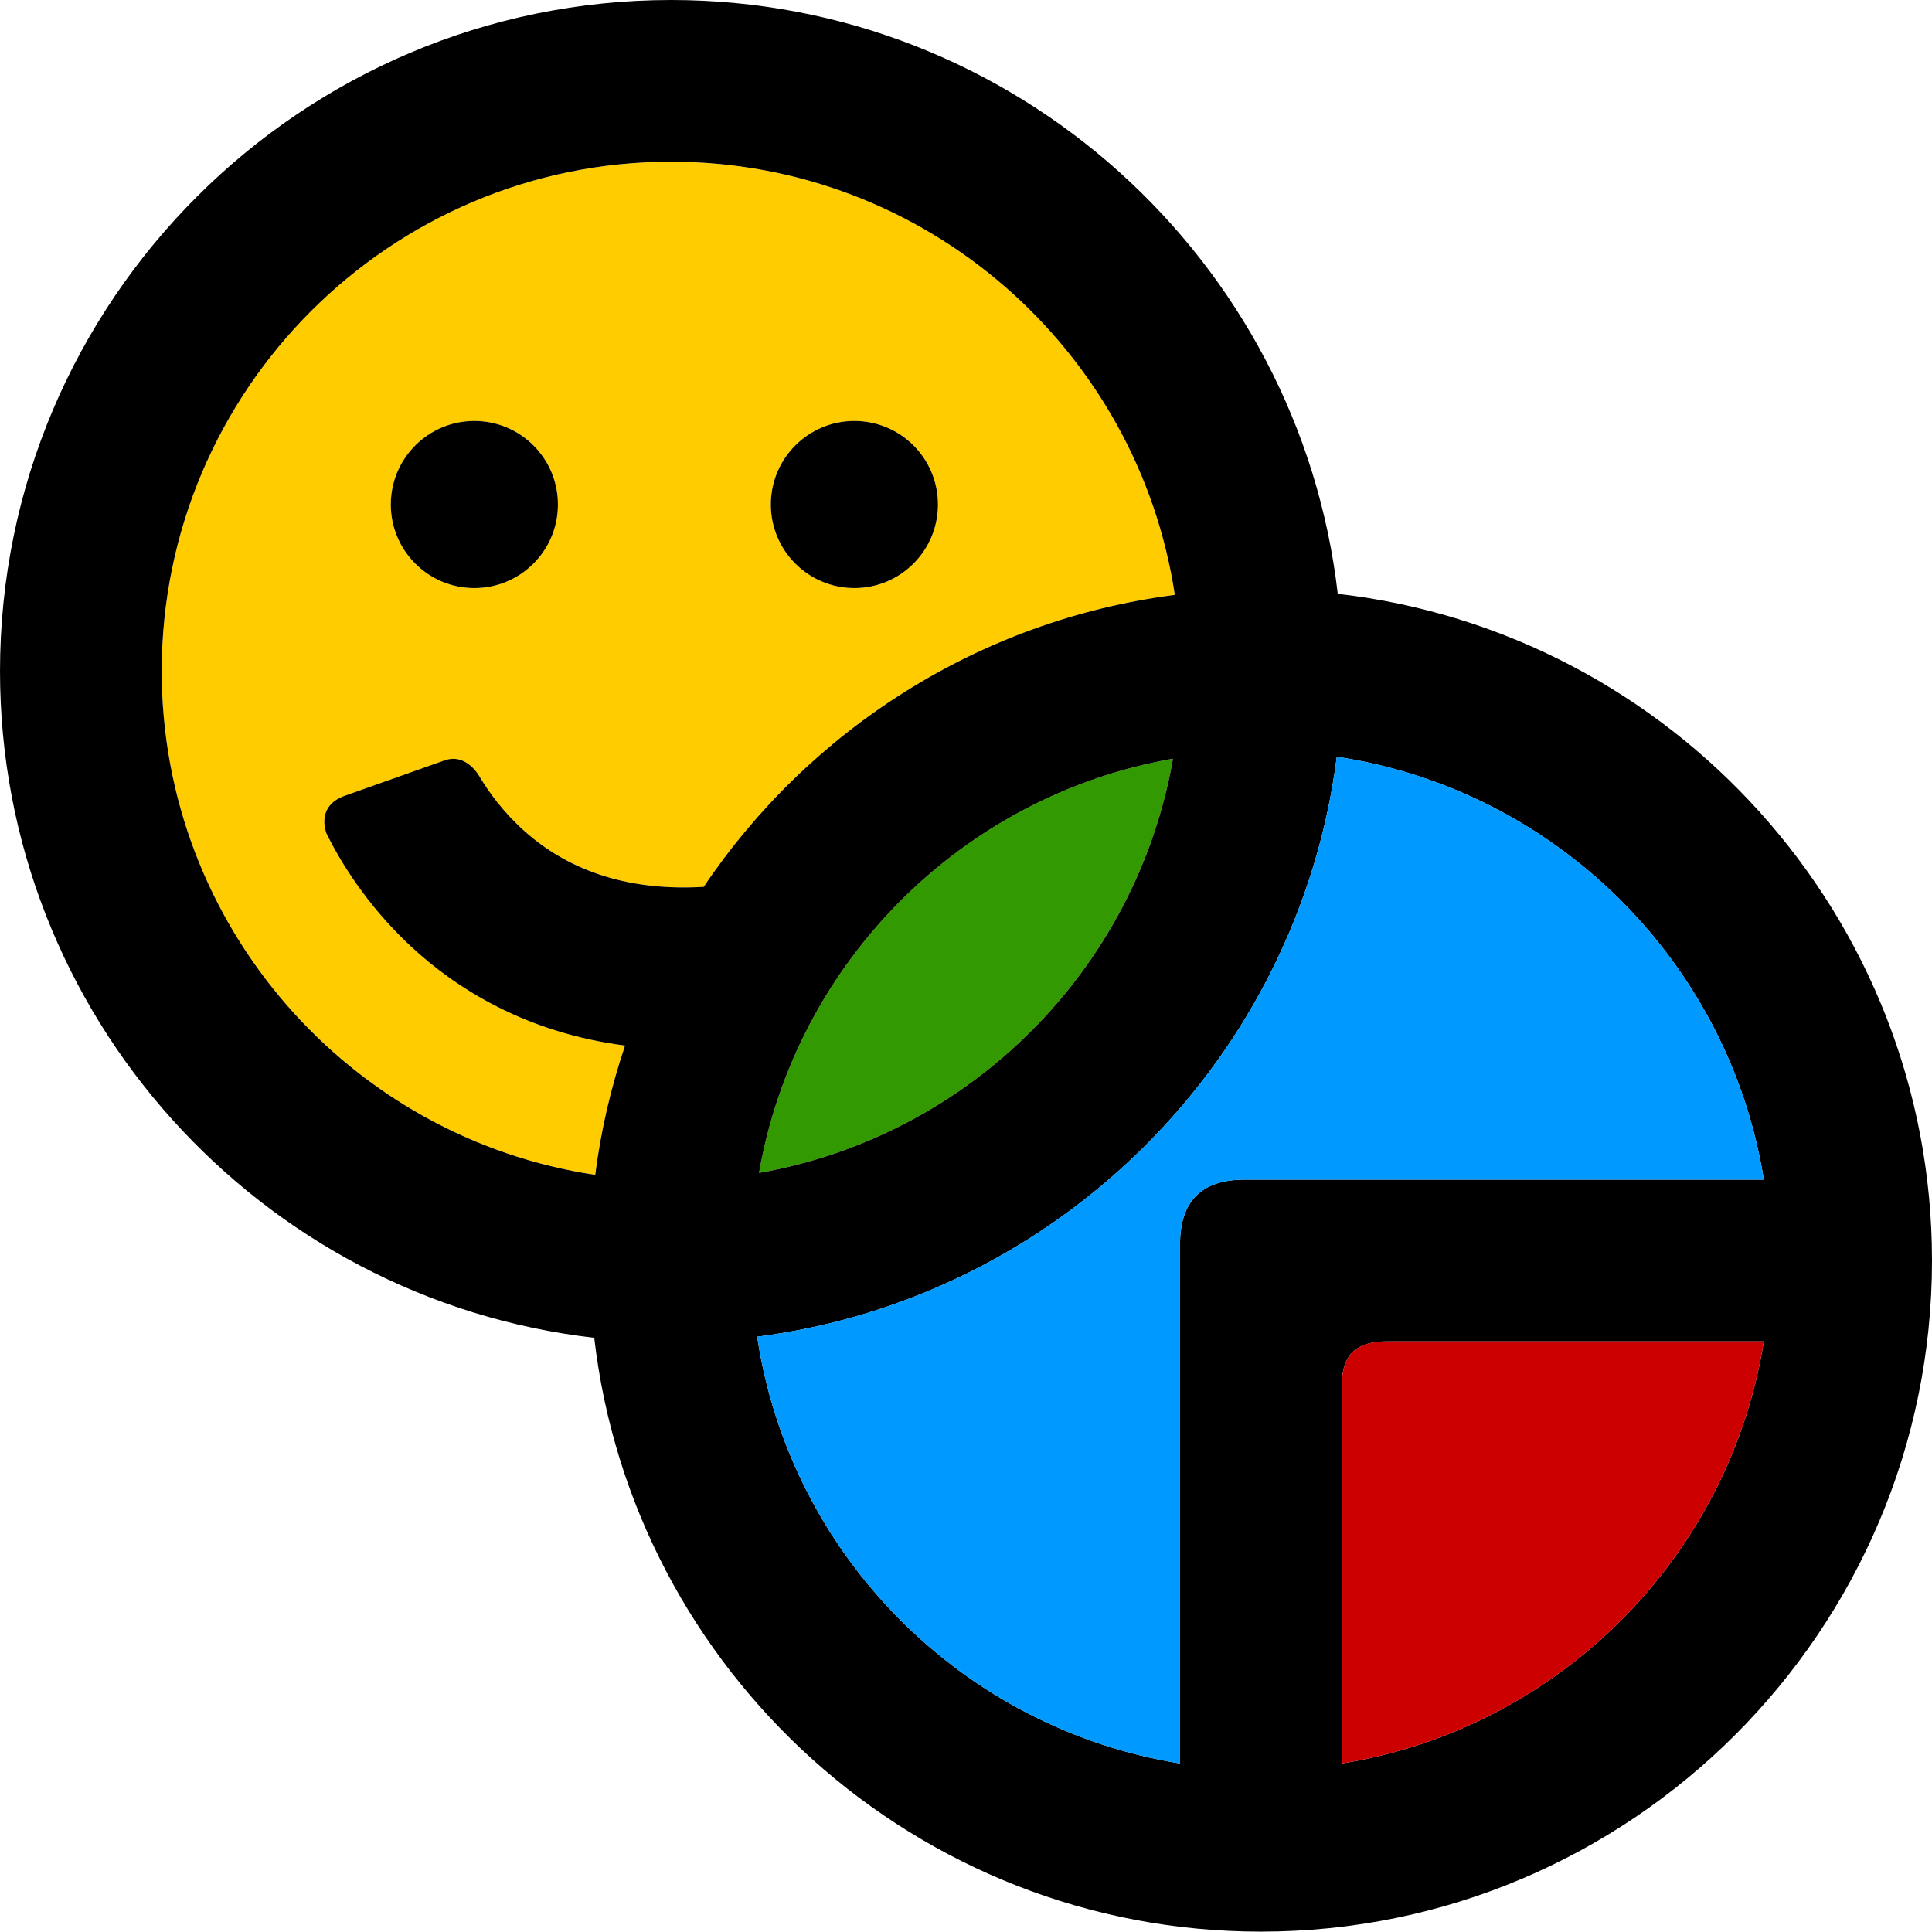 <svg enable-background="new 0 0 290.311 290.256" height="290.256" viewBox="0 0 290.311 290.256" width="290.311" xmlns="http://www.w3.org/2000/svg"><path d="m176.254 114.009c-31.654 5.532-56.686 30.575-62.197 62.237 31.656-5.532 56.685-30.575 62.197-62.237" fill="#390"/><path d="m100.846 24.3c-42.207 0-76.545 34.338-76.545 76.544 0 38.333 28.322 70.171 65.139 75.695.855-6.702 2.375-13.2 4.484-19.428-14.988-1.936-25.453-8.643-32.195-14.916-6.63-6.168-10.575-12.729-12.639-16.874 0 0-1.815-4.14 2.742-5.756 3.121-1.107 12.738-4.518 14.958-5.305 3.388-1.201 5.331 2.539 5.331 2.539 1.411 2.332 3.626 5.387 6.831 8.212 6.954 6.128 15.949 8.891 26.786 8.252 15.846-23.553 41.352-40.087 70.797-43.872-5.545-36.793-37.375-65.091-75.689-65.091zm-29.565 64.065c-6.934 0-12.556-5.621-12.556-12.555s5.622-12.555 12.556-12.555 12.555 5.621 12.555 12.555-5.621 12.555-12.555 12.555zm57.105 0c-6.935 0-12.556-5.621-12.556-12.555s5.621-12.555 12.556-12.555 12.555 5.621 12.555 12.555-5.62 12.555-12.555 12.555z" fill="#fc0"/><path d="m71.281 63.256c-6.934 0-12.556 5.621-12.556 12.555s5.622 12.555 12.556 12.555 12.555-5.621 12.555-12.555-5.621-12.555-12.555-12.555zm57.105 25.109c6.935 0 12.555-5.621 12.555-12.555s-5.62-12.555-12.555-12.555-12.556 5.621-12.556 12.555 5.621 12.555 12.556 12.555zm161.925 101.045c0 55.606-45.238 100.846-100.844 100.846-51.68 0-94.395-39.076-100.173-89.232-50.186-5.75-89.293-48.479-89.293-100.18 0-55.606 45.238-100.844 100.845-100.844 51.679 0 94.395 39.074 100.172 89.23 50.185 5.75 89.293 48.48 89.293 100.18zm-184.574-56.146c15.846-23.553 41.352-40.087 70.797-43.872-5.544-36.794-37.374-65.092-75.688-65.092-42.207 0-76.545 34.338-76.545 76.544 0 38.333 28.322 70.171 65.139 75.695.855-6.702 2.375-13.2 4.484-19.428-14.988-1.936-25.453-8.643-32.195-14.916-6.63-6.168-10.575-12.729-12.639-16.874 0 0-1.815-4.14 2.742-5.756 3.121-1.107 12.738-4.518 14.958-5.305 3.388-1.201 5.331 2.539 5.331 2.539 1.411 2.332 3.626 5.387 6.831 8.212 6.953 6.129 15.948 8.891 26.785 8.253zm8.32 42.982c31.656-5.532 56.686-30.575 62.197-62.237-31.654 5.532-56.685 30.575-62.197 62.237zm150.986 1.014c-5.244-32.742-31.325-58.616-64.17-63.544-5.799 45.315-41.789 81.321-87.096 87.147 4.945 32.822 30.812 58.882 63.539 64.125 0 0 0-71.901 0-78.068s3-9.66 9.661-9.66zm0 24.301s-50.8 0-56.616 0-6.811 3.263-6.811 6.811 0 56.617 0 56.617c32.495-5.207 58.222-30.934 63.427-63.428z"/><path d="m265.043 177.26c-5.244-32.742-31.325-58.616-64.17-63.544-5.799 45.315-41.789 81.321-87.096 87.147 4.945 32.822 30.812 58.882 63.539 64.125 0 0 0-71.901 0-78.068s3-9.66 9.661-9.66z" fill="#09f"/><path d="m265.043 201.561s-50.8 0-56.616 0-6.811 3.263-6.811 6.811 0 56.617 0 56.617c32.495-5.207 58.222-30.934 63.427-63.428z" fill="#c00"/></svg>